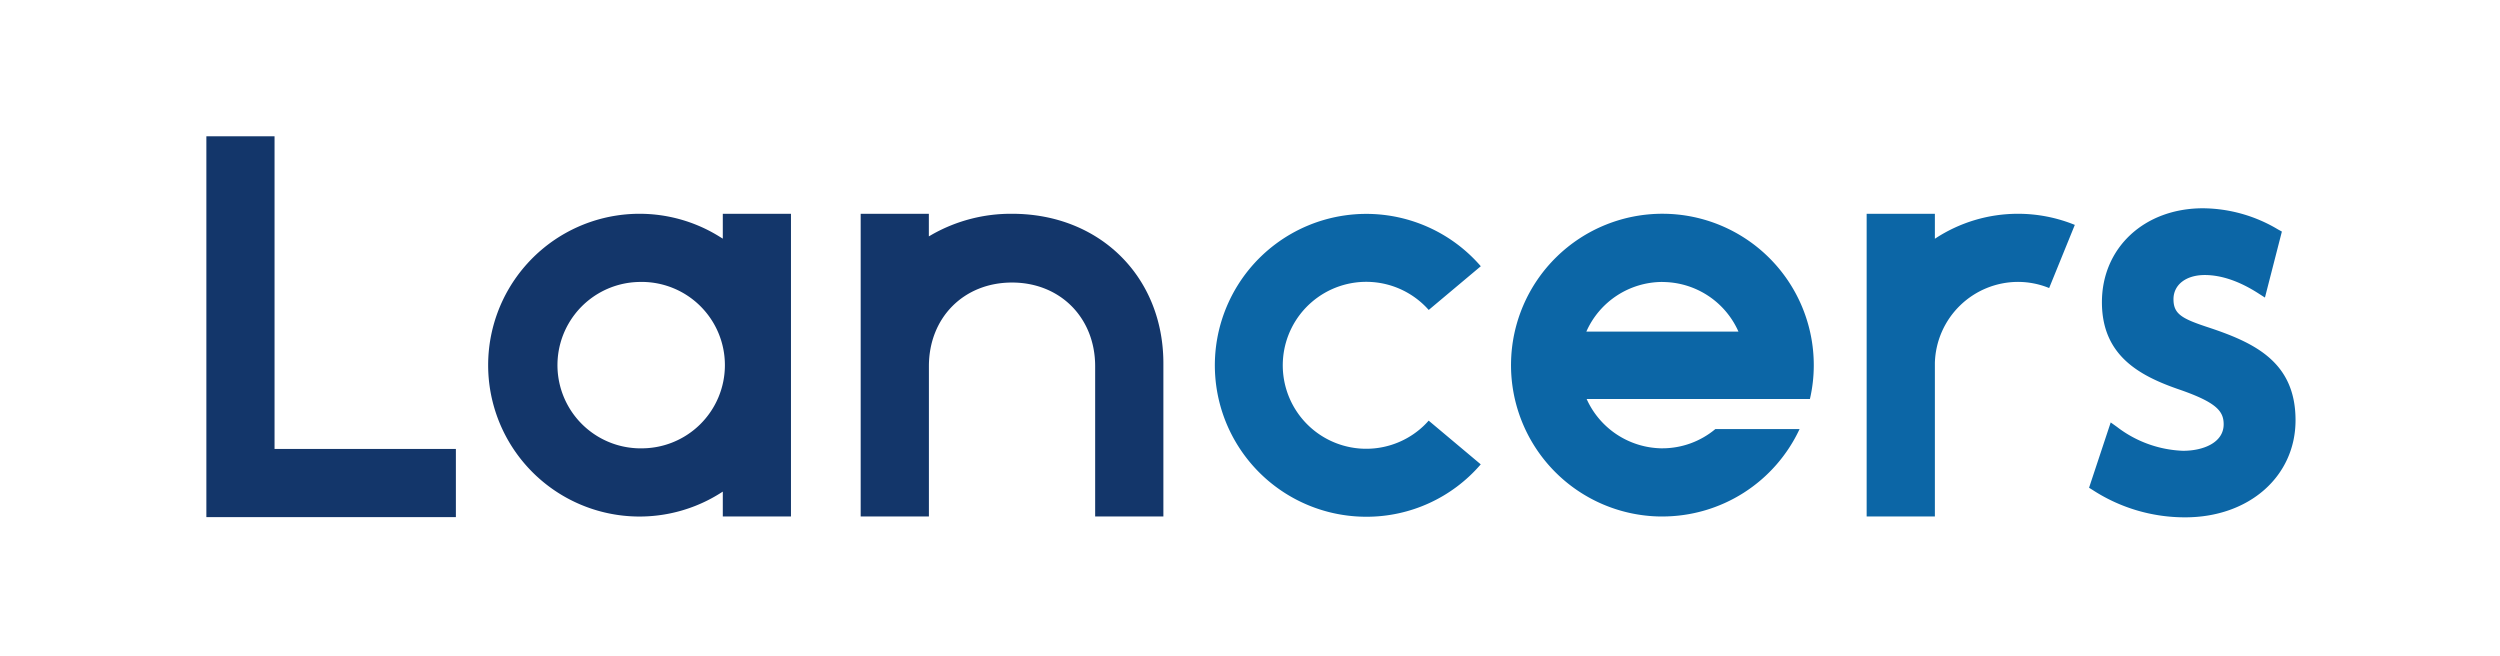 <svg xmlns="http://www.w3.org/2000/svg" viewBox="0 0 472.33 123.89">
  <defs>
    <style>
      .a {
        fill: #13366a;
      }

      .b {
        fill: #0c66a6;
      }

      .c {
        fill: none;
      }
    </style>
  </defs>
  <g>
    <path class="a" d="M206.91,97.58V69.19c0-9.16-6.61-15.81-15.71-15.81S175.5,60,175.5,69.19V97.58H162.61V40.39h12.88v4.27l.64-.37a30.19,30.19,0,0,1,15.08-3.9c16.57,0,28.59,11.89,28.59,28.27V97.58Z"/>
    <polygon class="a" points="38.99 97.7 38.99 25.75 51.87 25.75 51.87 84.82 86.13 84.82 86.13 97.7 38.99 97.7"/>
    <path class="b" d="M412.86,97.74a31.92,31.92,0,0,1-17.45-5.14l-.72-.45,4.09-12.34,1.19.85a21.76,21.76,0,0,0,12.48,4.51c3.82,0,7.67-1.54,7.67-5,0-2.43-1.27-4.1-8.22-6.52-7.68-2.62-14.78-6.44-14.78-16.55,0-10.28,8-17.75,19.1-17.75a28,28,0,0,1,14.17,4l.73.4-3.2,12.47-1.25-.8c-3.58-2.3-7-3.46-10.12-3.46-3.54,0-5.91,1.83-5.91,4.57s1.53,3.63,6.12,5.17c8.93,2.93,16.94,6.49,16.94,17.69C433.7,90,424.93,97.74,412.86,97.74Z"/>
    <path class="a" d="M136.56,97.58v-4.7l-.65.41a28.6,28.6,0,1,1,0-48.6l.65.4v-4.7h12.88V97.58ZM120.84,53.27a15.72,15.72,0,0,0-.32,31.43h.32a15.72,15.72,0,1,0,0-31.43Z"/>
    <path class="b" d="M258.14,97.63A28.61,28.61,0,1,1,279.77,50.3l-9.84,8.26a15.77,15.77,0,1,0-1.67,22.54,14.93,14.93,0,0,0,1.66-1.63l9.84,8.26a28.42,28.42,0,0,1-21.62,9.9Z"/>
    <path class="b" d="M342.68,69a28.6,28.6,0,1,0-29.17,28.58h.58A28.61,28.61,0,0,0,340,81.06H324.09a15.61,15.61,0,0,1-10,3.64h-.32a15.79,15.79,0,0,1-14-9.31h42.18A28.16,28.16,0,0,0,342.68,69Zm-28.6-15.72a15.74,15.74,0,0,1,14.37,9.37H299.71A15.74,15.74,0,0,1,314.08,53.27Z"/>
    <path class="b" d="M381.27,40.39a28.43,28.43,0,0,0-15.71,4.72V40.39H352.67V97.58h12.89V92.79h0V68.57a15.74,15.74,0,0,1,15.71-15.31,15.57,15.57,0,0,1,5.88,1.16L392,42.49A28.46,28.46,0,0,0,381.27,40.39Z"/>
  </g>
  <rect class="c" x="0.37" width="471.96" height="123.45"/>
</svg>
